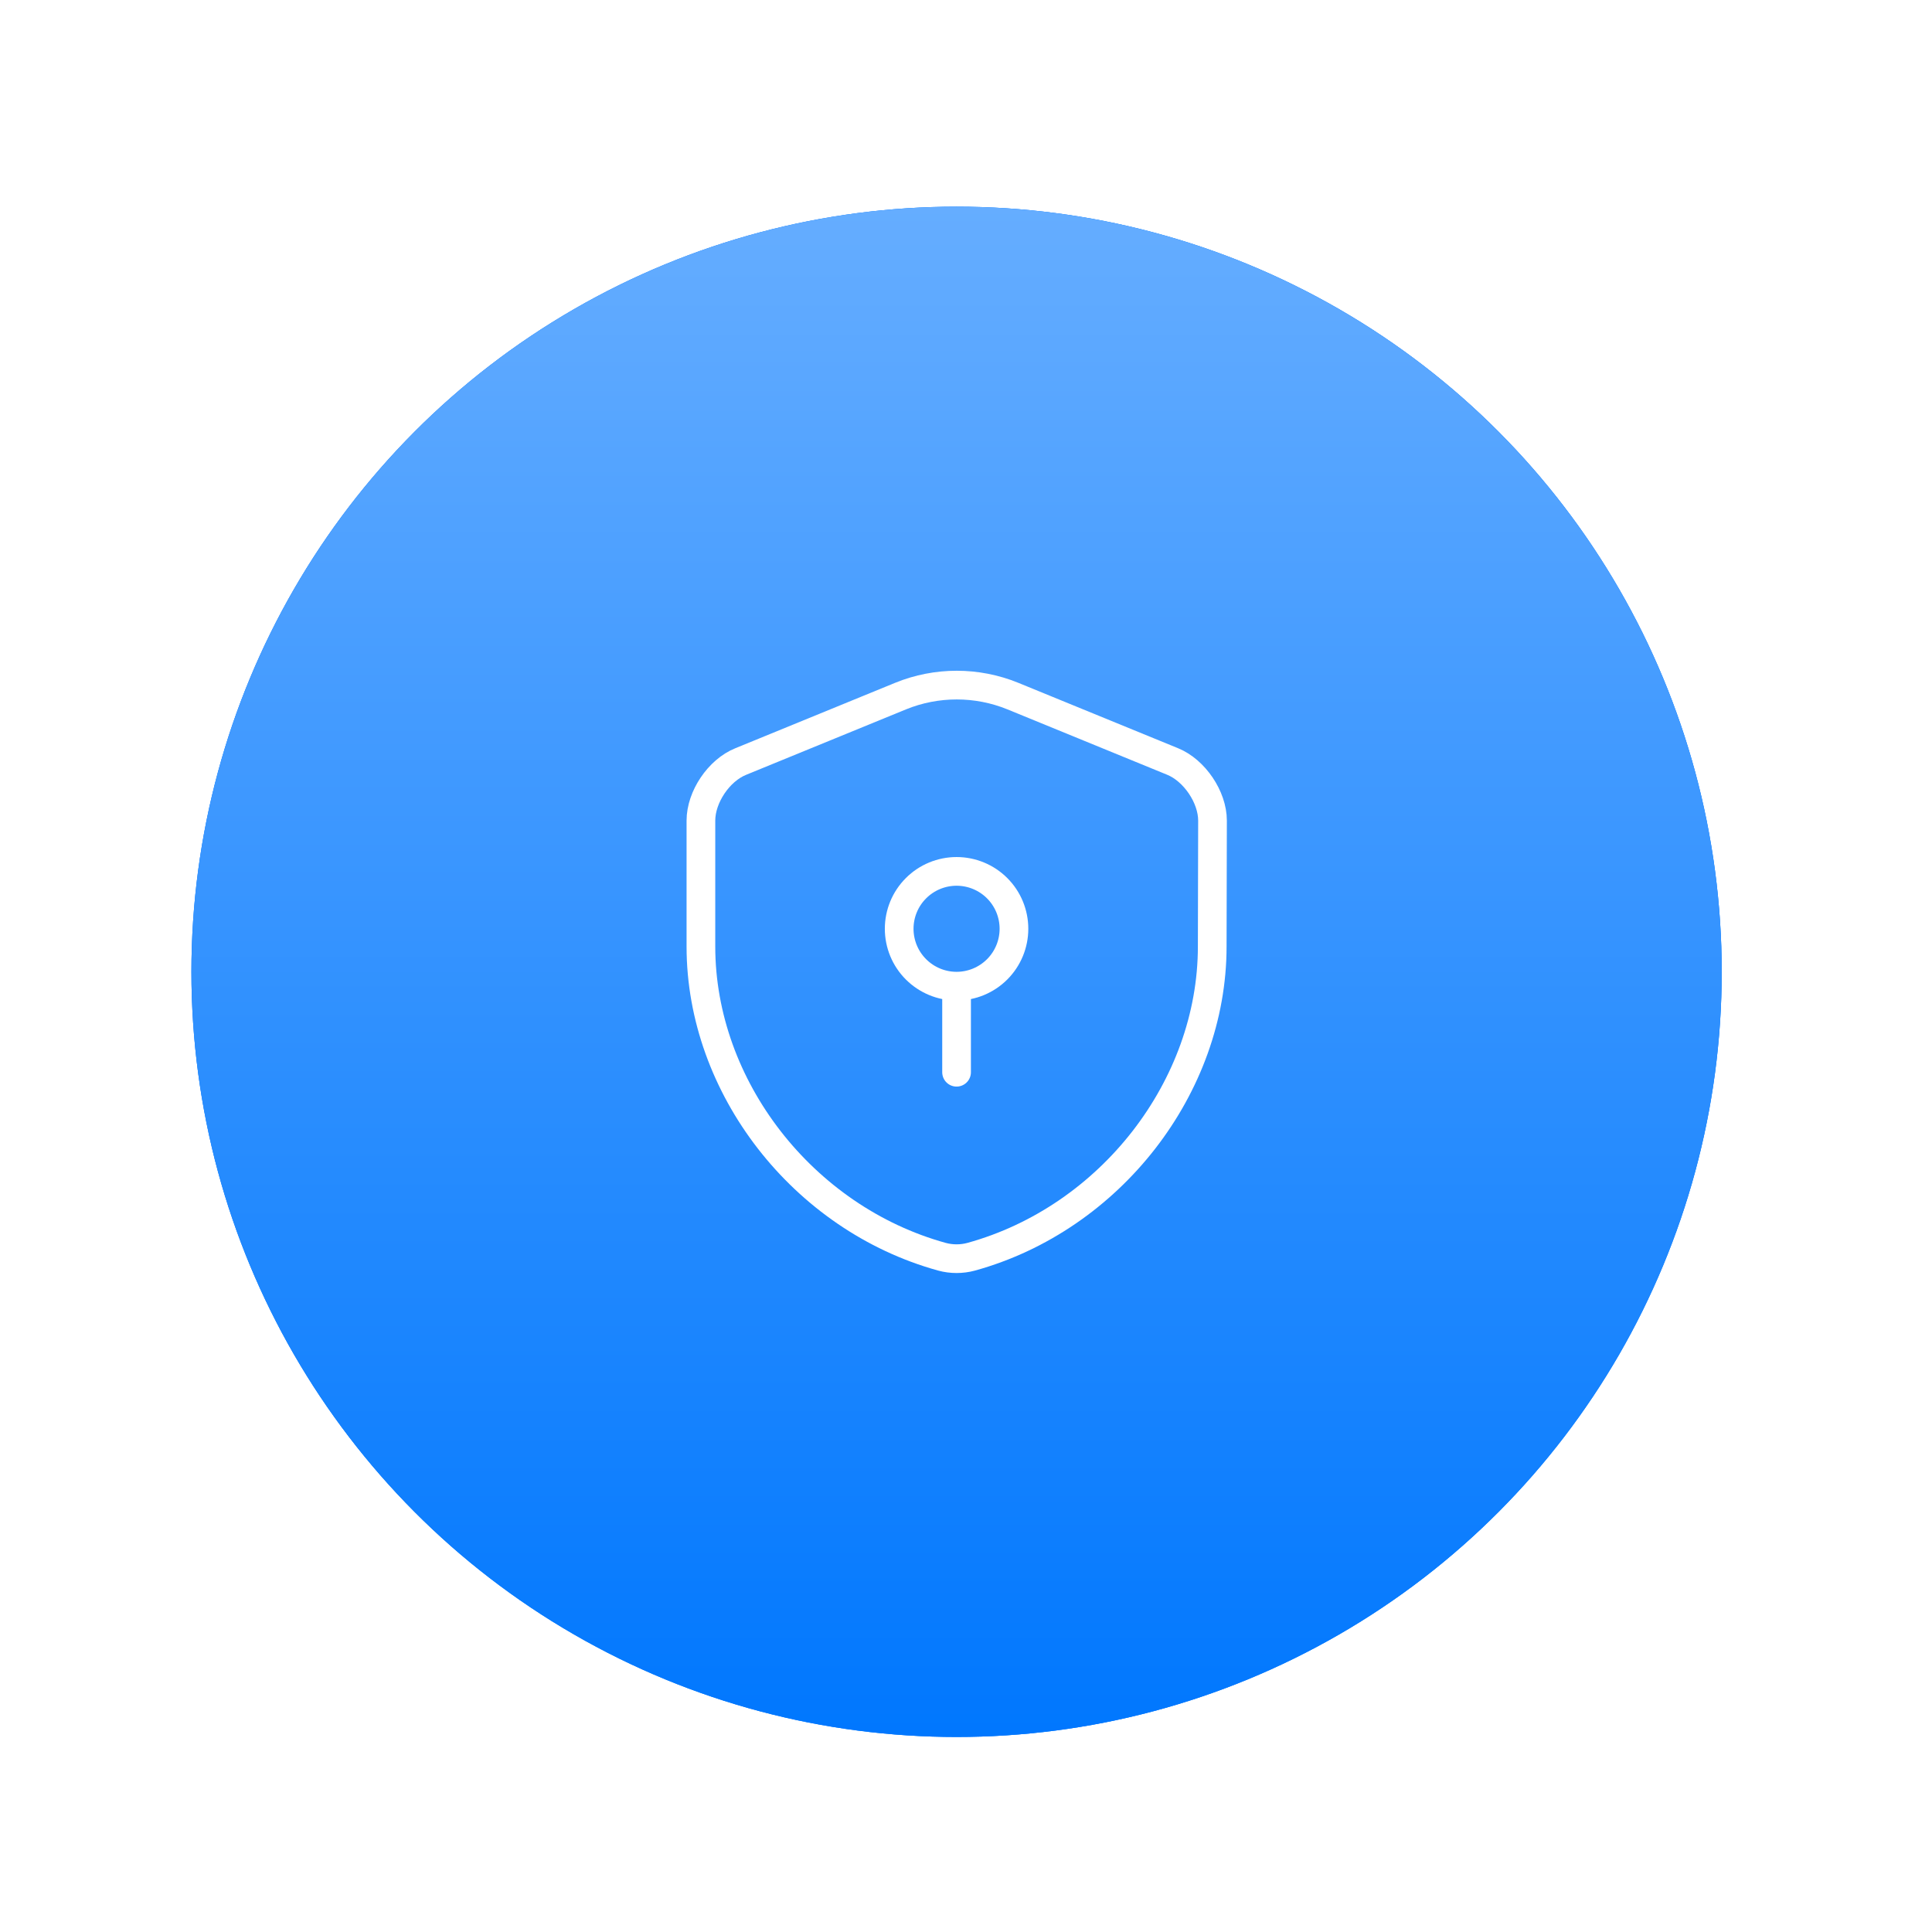 <svg width="101" height="101" viewBox="0 0 101 101" fill="none" xmlns="http://www.w3.org/2000/svg">
<g filter="url(#filter0_f_105_2732)">
<circle cx="50.007" cy="50.804" r="40" fill="#0077FE" fill-opacity="0.3"/>
</g>
<circle cx="50.007" cy="50.804" r="40" fill="#0077FE"/>
<circle cx="50.007" cy="50.804" r="40" fill="url(#paint0_linear_105_2732)"/>
<path d="M63.372 49.484C63.372 56.819 58.047 63.689 50.772 65.699C50.277 65.834 49.737 65.834 49.242 65.699C41.967 63.689 36.642 56.819 36.642 49.484V42.899C36.642 41.669 37.572 40.274 38.727 39.809L47.082 36.389C48.957 35.624 51.072 35.624 52.947 36.389L61.302 39.809C62.442 40.274 63.387 41.669 63.387 42.899L63.372 49.484V49.484Z" stroke="white" stroke-width="1.5" stroke-linecap="round" stroke-linejoin="round"/>
<path d="M50.007 51.554V56.054M50.007 51.554C50.803 51.554 51.566 51.238 52.129 50.675C52.691 50.113 53.007 49.35 53.007 48.554C53.007 47.758 52.691 46.995 52.129 46.433C51.566 45.87 50.803 45.554 50.007 45.554C49.212 45.554 48.449 45.87 47.886 46.433C47.323 46.995 47.007 47.758 47.007 48.554C47.007 49.35 47.323 50.113 47.886 50.675C48.449 51.238 49.212 51.554 50.007 51.554Z" stroke="white" stroke-width="1.5" stroke-miterlimit="10" stroke-linecap="round" stroke-linejoin="round"/>
<defs>
<filter id="filter0_f_105_2732" x="0.007" y="0.804" width="100" height="100" filterUnits="userSpaceOnUse" color-interpolation-filters="sRGB">
<feFlood flood-opacity="0" result="BackgroundImageFix"/>
<feBlend mode="normal" in="SourceGraphic" in2="BackgroundImageFix" result="shape"/>
<feGaussianBlur stdDeviation="5" result="effect1_foregroundBlur_105_2732"/>
</filter>
<linearGradient id="paint0_linear_105_2732" x1="50.007" y1="10.804" x2="50.007" y2="90.804" gradientUnits="userSpaceOnUse">
<stop stop-color="#65ADFF"/>
<stop offset="1" stop-color="#0077FE"/>
</linearGradient>
</defs>
</svg>
